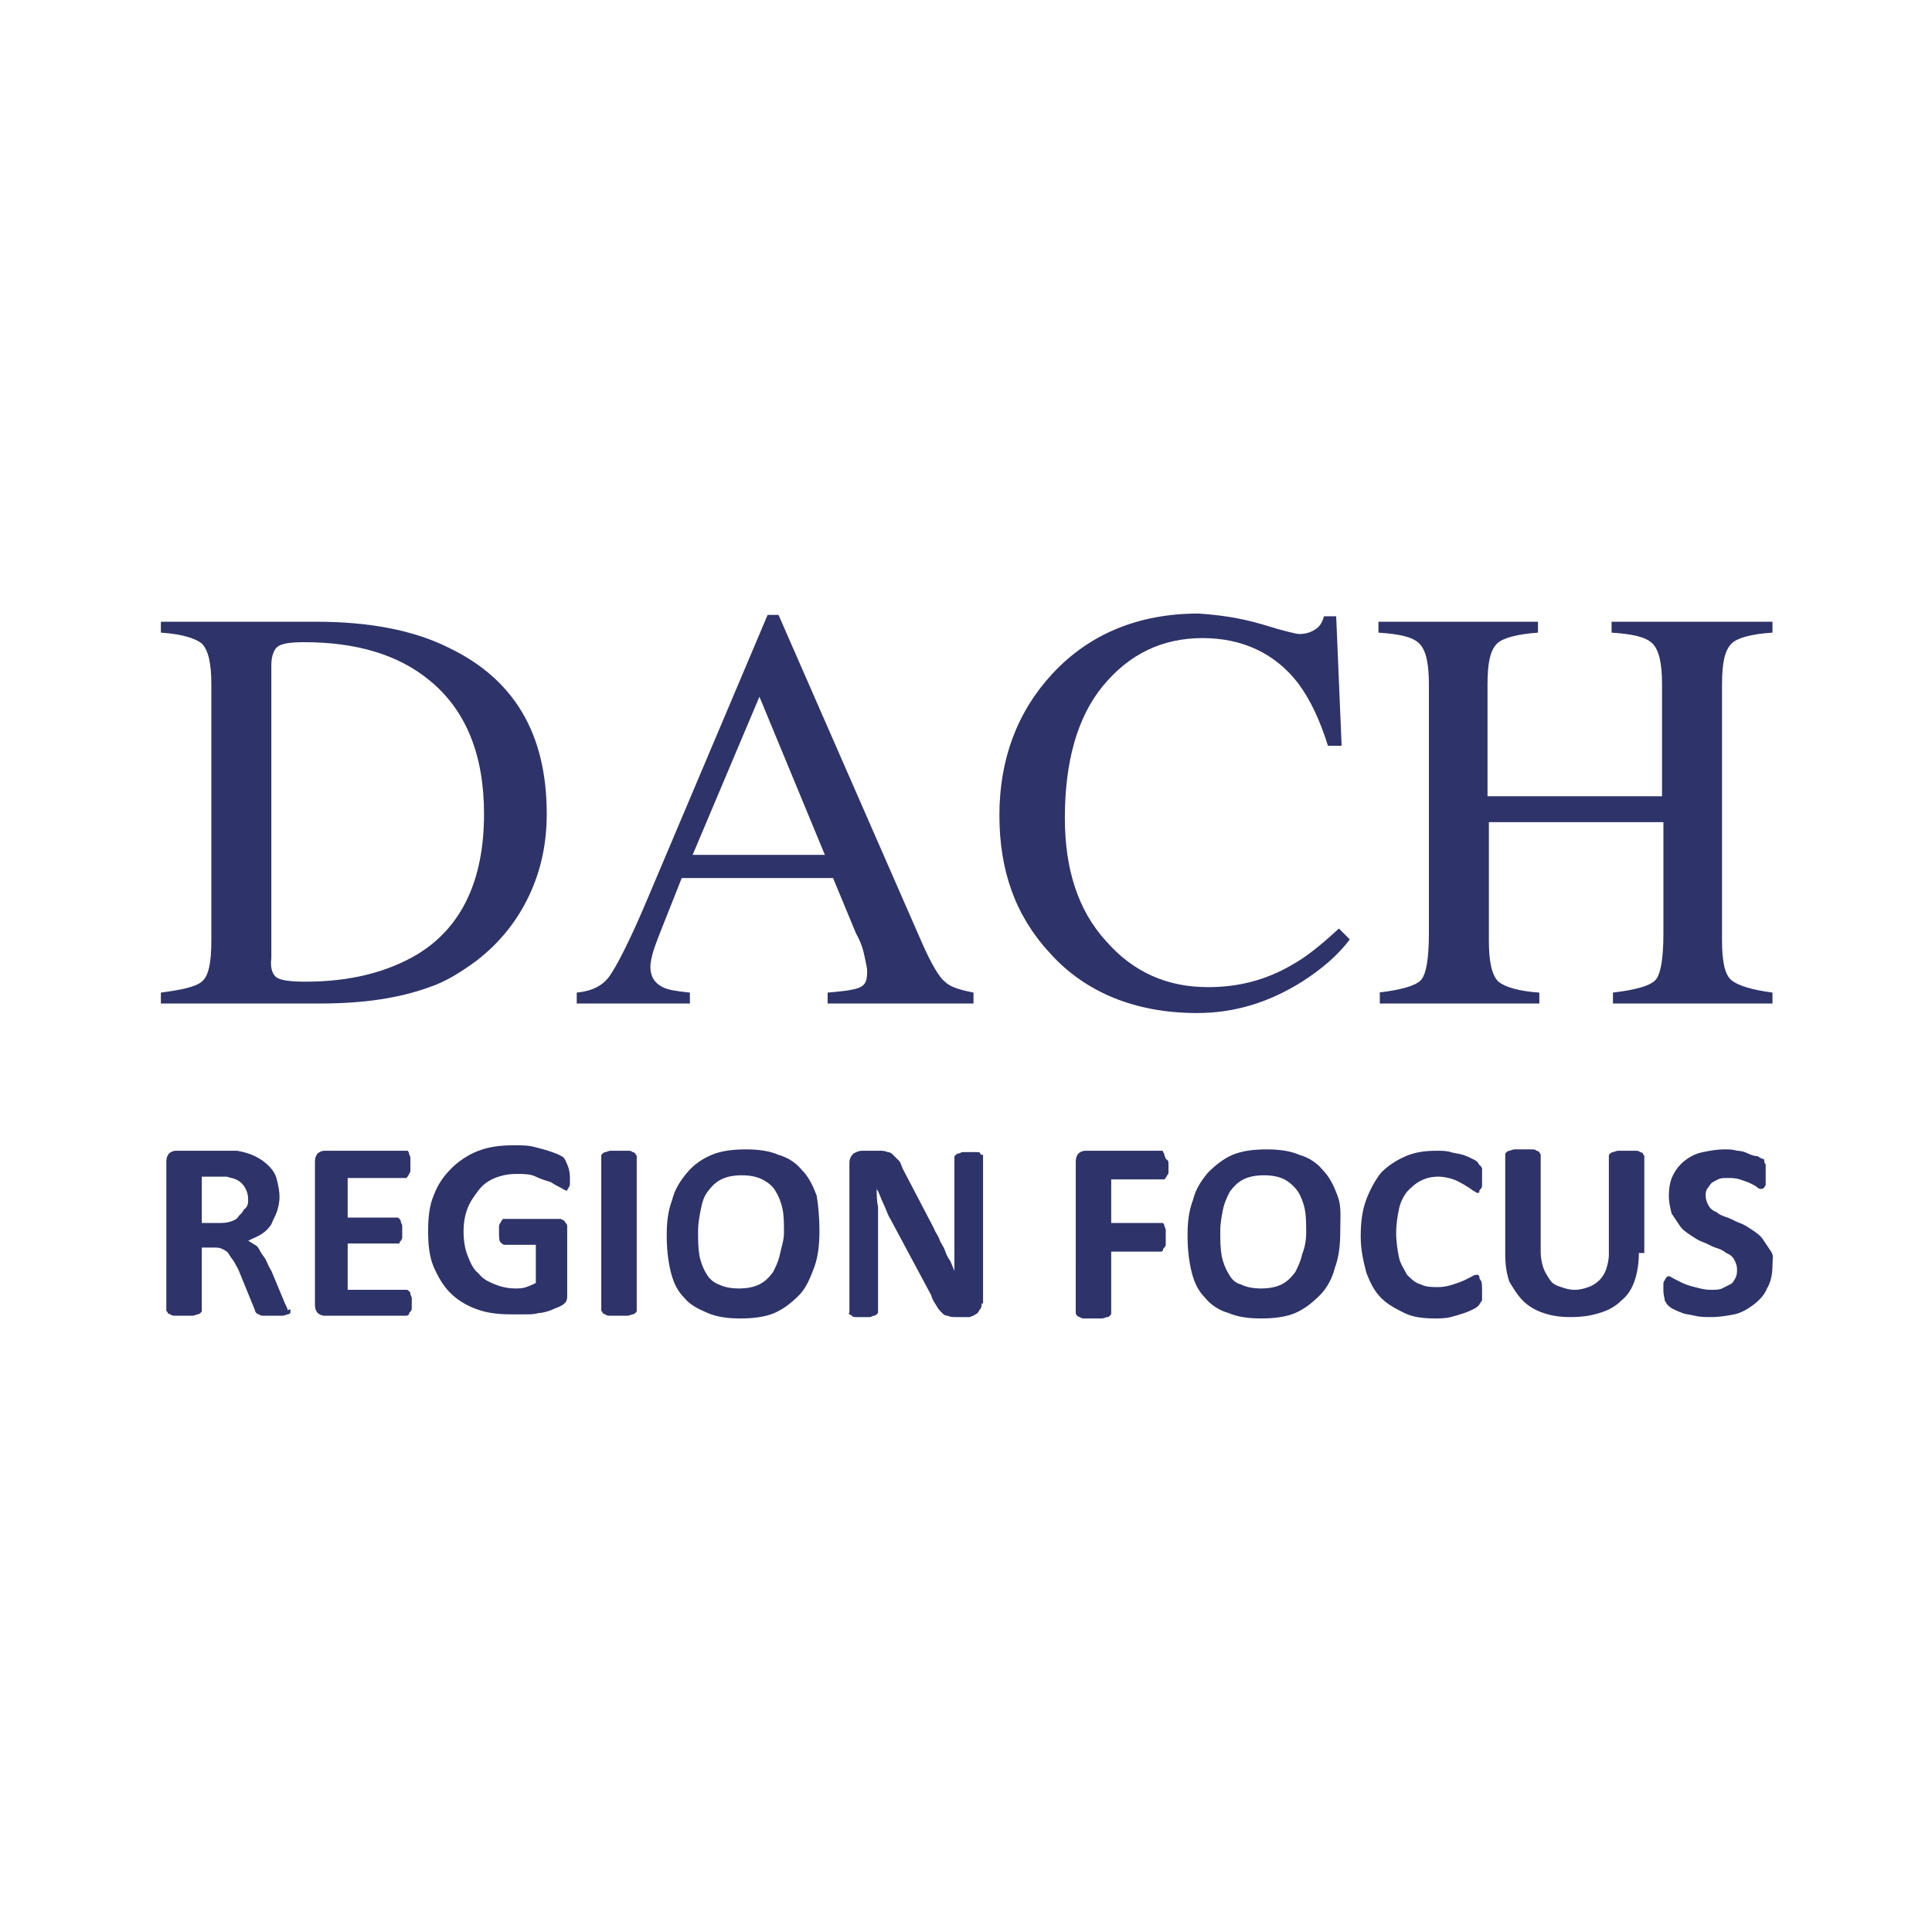 <?xml version="1.0" encoding="utf-8"?>
<!-- Generator: Adobe Illustrator 27.8.0, SVG Export Plug-In . SVG Version: 6.00 Build 0)  -->
<svg version="1.1" id="Ebene_1" xmlns="http://www.w3.org/2000/svg" xmlns:xlink="http://www.w3.org/1999/xlink" x="0px" y="0px"
	 width="141.7px" height="141.7px" viewBox="0 0 141.7 141.7" style="enable-background:new 0 0 141.7 141.7;" xml:space="preserve"
	>
<style type="text/css">
	.st0{fill:#53AADF;}
	.st1{fill:none;stroke:#2E3369;stroke-width:1.3;stroke-linecap:round;stroke-miterlimit:10;}
	.st2{fill:none;stroke:#2E3369;stroke-width:1.3;stroke-miterlimit:10;}
	.st3{fill:none;stroke:#53AADF;stroke-width:1.3;stroke-miterlimit:10;}
	.st4{fill:none;stroke:#53AADF;stroke-width:1.3;stroke-linecap:round;stroke-linejoin:round;stroke-miterlimit:10;}
	.st5{fill-rule:evenodd;clip-rule:evenodd;fill:none;stroke:#53AADF;stroke-width:1.3;stroke-miterlimit:10;}
	.st6{fill:none;stroke:#2E3369;stroke-width:1.3;stroke-linecap:round;stroke-linejoin:round;stroke-miterlimit:10;}
	
		.st7{fill-rule:evenodd;clip-rule:evenodd;fill:none;stroke:#2E3369;stroke-width:1.3;stroke-linecap:round;stroke-linejoin:round;stroke-miterlimit:10;}
	
		.st8{fill-rule:evenodd;clip-rule:evenodd;fill:none;stroke:#53AADF;stroke-width:1.3;stroke-linecap:round;stroke-linejoin:round;stroke-miterlimit:10;}
	.st9{fill-rule:evenodd;clip-rule:evenodd;fill:none;stroke:#2E3369;stroke-width:1.3;stroke-miterlimit:10;}
	.st10{fill:none;stroke:#28348A;stroke-width:1.3;stroke-linecap:round;stroke-linejoin:round;stroke-miterlimit:10;}
	.st11{fill:none;stroke:#2D2D2B;stroke-width:1.3;stroke-linecap:round;stroke-linejoin:round;stroke-miterlimit:10;}
	.st12{fill:none;stroke:#3A4295;stroke-width:1.3;stroke-linecap:round;stroke-miterlimit:10;}
	.st13{fill:none;stroke:#53AADF;stroke-width:1.3;stroke-linecap:round;stroke-miterlimit:10;}
	.st14{fill:#2E3369;}
</style>
<g>
	<path class="st14" d="M11.8,72.8c1.5-0.2,2.5-0.4,3-0.8c0.5-0.4,0.7-1.4,0.7-3V50.2c0-1.5-0.2-2.5-0.7-3c-0.5-0.4-1.5-0.7-3-0.8
		v-0.8h11.4c3.8,0,7.1,0.6,9.7,1.9c4.8,2.3,7.2,6.3,7.2,12.2c0,2.1-0.4,4.1-1.3,6c-0.9,1.9-2.2,3.5-3.9,4.8
		c-1.1,0.8-2.2,1.5-3.4,1.9c-2.2,0.8-4.8,1.2-8,1.2H11.8V72.8z M20.3,71.7c0.3,0.2,1,0.3,2.1,0.3c3.3,0,6-0.7,8.2-2
		c3.3-2,4.9-5.5,4.9-10.3c0-4.3-1.3-7.6-4-9.8c-2.3-1.9-5.4-2.8-9.2-2.8c-1,0-1.6,0.1-1.9,0.3c-0.3,0.2-0.5,0.7-0.5,1.4v21.5
		C19.8,71,20,71.5,20.3,71.7z"/>
	<path class="st14" d="M42.3,73.6v-0.8c1.1-0.1,1.9-0.5,2.4-1.2c0.5-0.7,1.5-2.6,2.8-5.7l8.8-20.8h0.8l10.5,24
		c0.7,1.6,1.3,2.6,1.7,2.9c0.4,0.4,1.1,0.6,2.1,0.8v0.8H60.7v-0.8c1.2-0.1,2-0.2,2.4-0.4c0.4-0.2,0.5-0.5,0.5-1.2
		c0-0.2-0.1-0.6-0.2-1.1c-0.1-0.5-0.3-1.1-0.6-1.6l-1.7-4.1H50c-1.1,2.8-1.8,4.5-2,5.1c-0.2,0.6-0.3,1.1-0.3,1.4
		c0,0.7,0.3,1.2,0.9,1.5c0.4,0.2,1,0.3,2,0.4v0.8H42.3z M60.5,62.7l-4.8-11.6l-4.9,11.6H60.5z"/>
	<path class="st14" d="M92.6,45.8c1.6,0.5,2.5,0.7,2.7,0.7c0.4,0,0.8-0.1,1.1-0.3c0.4-0.2,0.6-0.6,0.7-1H98l0.4,9.5h-1
		c-0.6-1.9-1.3-3.4-2.2-4.6c-1.7-2.2-4.1-3.3-7-3.3c-3,0-5.4,1.2-7.3,3.5c-1.9,2.3-2.8,5.6-2.8,9.7c0,3.8,1,6.8,3,9
		c2,2.3,4.5,3.4,7.5,3.4c2.2,0,4.2-0.5,6.1-1.6c1.1-0.6,2.2-1.5,3.5-2.7l0.8,0.8c-0.9,1.2-2.1,2.2-3.5,3.1c-2.4,1.5-4.9,2.3-7.7,2.3
		c-4.5,0-8.2-1.5-10.8-4.4c-2.5-2.7-3.7-6-3.7-10.1c0-4.1,1.3-7.6,3.9-10.4c2.7-2.9,6.3-4.4,10.7-4.4C89.4,45.1,90.9,45.3,92.6,45.8
		z"/>
	<path class="st14" d="M101.1,72.8c1.7-0.2,2.7-0.5,3.1-0.9c0.4-0.4,0.6-1.6,0.6-3.4V50.2c0-1.5-0.2-2.5-0.7-3
		c-0.5-0.5-1.5-0.7-3-0.8v-0.8h11.7v0.8c-1.5,0.1-2.6,0.4-3,0.8c-0.5,0.5-0.7,1.4-0.7,3v8.2h12.8v-8.2c0-1.5-0.2-2.5-0.7-3
		c-0.5-0.5-1.5-0.7-3-0.8v-0.8H130v0.8c-1.6,0.1-2.6,0.4-3,0.8c-0.5,0.5-0.7,1.4-0.7,3V69c0,1.5,0.2,2.5,0.7,2.9
		c0.5,0.4,1.5,0.7,3,0.9v0.8h-11.7v-0.8c1.7-0.2,2.7-0.5,3.1-0.9c0.4-0.4,0.6-1.6,0.6-3.4v-8.2h-12.8V69c0,1.5,0.2,2.5,0.7,3
		c0.5,0.4,1.5,0.7,3,0.8v0.8h-11.7V72.8z"/>
	<path class="st14" d="M21.3,96.1c0,0.1,0,0.1,0,0.2c0,0-0.1,0.1-0.2,0.1s-0.2,0.1-0.4,0.1c-0.2,0-0.4,0-0.7,0c-0.3,0-0.5,0-0.6,0
		c-0.2,0-0.3,0-0.4-0.1c-0.1,0-0.2-0.1-0.2-0.1s-0.1-0.1-0.1-0.2l-1.1-2.7c-0.1-0.3-0.3-0.6-0.4-0.8c-0.1-0.2-0.3-0.4-0.4-0.6
		s-0.3-0.3-0.5-0.4c-0.2-0.1-0.4-0.1-0.7-0.1h-0.8v4.6c0,0.1,0,0.1-0.1,0.2c0,0-0.1,0.1-0.2,0.1c-0.1,0-0.2,0.1-0.4,0.1
		c-0.2,0-0.4,0-0.6,0c-0.2,0-0.4,0-0.6,0c-0.2,0-0.3,0-0.4-0.1c-0.1,0-0.2-0.1-0.2-0.1c0-0.1-0.1-0.1-0.1-0.2V85.2
		c0-0.3,0.1-0.5,0.2-0.6c0.1-0.1,0.3-0.2,0.5-0.2h3.1c0.3,0,0.6,0,0.8,0c0.2,0,0.4,0,0.6,0c0.5,0.1,0.9,0.2,1.3,0.4
		c0.4,0.2,0.7,0.4,1,0.7c0.3,0.3,0.5,0.6,0.6,1c0.1,0.4,0.2,0.8,0.2,1.3c0,0.4-0.1,0.8-0.2,1.1c-0.1,0.3-0.3,0.6-0.4,0.9
		c-0.2,0.3-0.4,0.5-0.7,0.7c-0.3,0.2-0.6,0.3-1,0.5c0.2,0.1,0.3,0.2,0.5,0.3c0.2,0.1,0.3,0.3,0.4,0.5c0.1,0.2,0.3,0.4,0.4,0.6
		c0.1,0.2,0.2,0.5,0.4,0.8l1,2.4c0.1,0.2,0.2,0.4,0.2,0.5C21.3,96,21.3,96,21.3,96.1z M18.2,88c0-0.4-0.1-0.7-0.3-1
		c-0.2-0.3-0.5-0.5-0.9-0.6c-0.1,0-0.3-0.1-0.4-0.1c-0.2,0-0.4,0-0.7,0h-1.1v3.4h1.2c0.3,0,0.6,0,0.9-0.1c0.3-0.1,0.5-0.2,0.6-0.4
		c0.2-0.2,0.3-0.3,0.4-0.5C18.2,88.5,18.2,88.2,18.2,88z"/>
	<path class="st14" d="M30.2,95.5c0,0.2,0,0.3,0,0.4c0,0.1,0,0.2-0.1,0.3s-0.1,0.1-0.1,0.2c0,0-0.1,0.1-0.2,0.1h-6
		c-0.2,0-0.4-0.1-0.5-0.2c-0.1-0.1-0.2-0.3-0.2-0.6V85.2c0-0.3,0.1-0.5,0.2-0.6c0.1-0.1,0.3-0.2,0.5-0.2h6c0.1,0,0.1,0,0.1,0
		c0,0,0.1,0.1,0.1,0.2c0,0.1,0.1,0.2,0.1,0.3c0,0.1,0,0.3,0,0.5c0,0.2,0,0.3,0,0.4c0,0.1,0,0.2-0.1,0.3c0,0.1-0.1,0.1-0.1,0.2
		c0,0-0.1,0.1-0.1,0.1h-4.3v2.9h3.6c0.1,0,0.1,0,0.2,0.1c0,0,0.1,0.1,0.1,0.2c0,0.1,0.1,0.2,0.1,0.3c0,0.1,0,0.3,0,0.4
		c0,0.2,0,0.3,0,0.4c0,0.1,0,0.2-0.1,0.3s-0.1,0.1-0.1,0.2c0,0-0.1,0-0.2,0h-3.6v3.4h4.3c0.1,0,0.1,0,0.2,0.1s0.1,0.1,0.1,0.2
		s0.1,0.2,0.1,0.3C30.2,95.1,30.2,95.3,30.2,95.5z"/>
	<path class="st14" d="M41.8,86.3c0,0.2,0,0.3,0,0.5c0,0.1,0,0.2-0.1,0.3c0,0.1-0.1,0.1-0.1,0.2s-0.1,0-0.1,0
		c-0.1,0-0.2-0.1-0.4-0.2s-0.4-0.2-0.7-0.4c-0.3-0.1-0.7-0.2-1.1-0.4s-0.9-0.2-1.4-0.2c-0.6,0-1.1,0.1-1.6,0.3
		c-0.5,0.2-0.9,0.5-1.2,0.9s-0.6,0.8-0.8,1.3c-0.2,0.5-0.3,1.1-0.3,1.7c0,0.7,0.1,1.3,0.3,1.8c0.2,0.5,0.4,1,0.8,1.3
		c0.3,0.4,0.7,0.6,1.2,0.8c0.5,0.2,1,0.3,1.5,0.3c0.3,0,0.5,0,0.8-0.1s0.5-0.2,0.7-0.3v-2.8H37c-0.1,0-0.2-0.1-0.3-0.2
		c-0.1-0.1-0.1-0.4-0.1-0.7c0-0.2,0-0.3,0-0.4c0-0.1,0-0.2,0.1-0.3c0-0.1,0.1-0.1,0.1-0.2c0,0,0.1-0.1,0.1-0.1h4.1
		c0.1,0,0.2,0,0.3,0.1c0.1,0,0.1,0.1,0.2,0.2s0.1,0.2,0.1,0.2c0,0.1,0,0.2,0,0.3v4.8c0,0.2,0,0.3-0.1,0.5c-0.1,0.1-0.2,0.2-0.4,0.3
		c-0.2,0.1-0.5,0.2-0.7,0.3c-0.3,0.1-0.6,0.2-0.9,0.2c-0.3,0.1-0.6,0.1-1,0.1c-0.3,0-0.7,0-1,0c-1,0-1.8-0.1-2.6-0.4
		c-0.8-0.3-1.4-0.7-1.9-1.2c-0.5-0.5-0.9-1.2-1.2-1.9s-0.4-1.6-0.4-2.6c0-1,0.1-1.9,0.4-2.6c0.3-0.8,0.7-1.4,1.3-2
		c0.5-0.5,1.2-1,2-1.3c0.8-0.3,1.6-0.4,2.6-0.4c0.5,0,1,0,1.4,0.1s0.8,0.2,1.1,0.3s0.6,0.2,0.8,0.3c0.2,0.1,0.4,0.2,0.4,0.3
		c0.1,0.1,0.1,0.2,0.2,0.4S41.8,86,41.8,86.3z"/>
	<path class="st14" d="M46.7,96.1c0,0.1,0,0.1-0.1,0.2c0,0-0.1,0.1-0.2,0.1c-0.1,0-0.2,0.1-0.4,0.1c-0.2,0-0.4,0-0.6,0
		c-0.2,0-0.4,0-0.6,0c-0.2,0-0.3,0-0.4-0.1c-0.1,0-0.2-0.1-0.2-0.1c0-0.1-0.1-0.1-0.1-0.2V84.8c0-0.1,0-0.1,0.1-0.2
		c0,0,0.1-0.1,0.2-0.1c0.1,0,0.2-0.1,0.4-0.1c0.2,0,0.3,0,0.6,0c0.2,0,0.4,0,0.6,0c0.2,0,0.3,0,0.4,0.1c0.1,0,0.2,0.1,0.2,0.1
		c0,0.1,0.1,0.1,0.1,0.2V96.1z"/>
	<path class="st14" d="M60.1,90.3c0,1-0.1,1.9-0.4,2.7s-0.6,1.5-1.1,2c-0.5,0.5-1.1,1-1.8,1.3c-0.7,0.3-1.6,0.4-2.5,0.4
		c-0.9,0-1.7-0.1-2.4-0.4s-1.3-0.6-1.7-1.1c-0.5-0.5-0.8-1.1-1-1.9s-0.3-1.7-0.3-2.7c0-1,0.1-1.8,0.4-2.6c0.2-0.8,0.6-1.4,1.1-2
		s1.1-1,1.8-1.3c0.7-0.3,1.6-0.4,2.5-0.4c0.9,0,1.7,0.1,2.4,0.4c0.7,0.2,1.3,0.6,1.7,1.1c0.5,0.5,0.8,1.1,1.1,1.9
		C60,88.3,60.1,89.2,60.1,90.3z M57.5,90.4c0-0.6,0-1.2-0.1-1.7c-0.1-0.5-0.3-1-0.5-1.3c-0.2-0.4-0.6-0.7-1-0.9
		c-0.4-0.2-0.9-0.3-1.5-0.3c-0.6,0-1.1,0.1-1.5,0.3s-0.7,0.5-1,0.9s-0.4,0.8-0.5,1.3s-0.2,1-0.2,1.6c0,0.7,0,1.2,0.1,1.8
		c0.1,0.5,0.3,1,0.5,1.3c0.2,0.4,0.6,0.7,0.9,0.8c0.4,0.2,0.9,0.3,1.5,0.3c0.6,0,1.1-0.1,1.5-0.3s0.7-0.5,1-0.9
		c0.2-0.4,0.4-0.8,0.5-1.3S57.5,91,57.5,90.4z"/>
	<path class="st14" d="M72,95.6c0,0.1,0,0.3-0.1,0.4s-0.1,0.2-0.2,0.3c-0.1,0.1-0.2,0.1-0.3,0.2c-0.1,0-0.2,0.1-0.3,0.1h-1
		c-0.2,0-0.4,0-0.6-0.1c-0.2,0-0.3-0.1-0.4-0.2c-0.1-0.1-0.3-0.3-0.4-0.5s-0.3-0.4-0.4-0.8l-3-5.6c-0.2-0.3-0.3-0.7-0.5-1.1
		c-0.2-0.4-0.3-0.8-0.5-1.1h0c0,0.4,0,0.9,0.1,1.3c0,0.4,0,0.9,0,1.4v6.3c0,0.1,0,0.1-0.1,0.2c0,0-0.1,0.1-0.2,0.1
		c-0.1,0-0.2,0.1-0.3,0.1c-0.1,0-0.3,0-0.5,0c-0.2,0-0.4,0-0.5,0c-0.1,0-0.3,0-0.3-0.1c-0.1,0-0.1-0.1-0.2-0.1s0-0.1,0-0.2V85.3
		c0-0.3,0.1-0.5,0.3-0.7c0.2-0.1,0.4-0.2,0.6-0.2h1.3c0.2,0,0.4,0,0.6,0.1c0.2,0,0.3,0.1,0.4,0.2c0.1,0.1,0.2,0.2,0.4,0.4
		s0.2,0.4,0.3,0.6l2.3,4.4c0.1,0.3,0.3,0.5,0.4,0.8c0.1,0.3,0.3,0.5,0.4,0.8c0.1,0.3,0.2,0.5,0.4,0.8c0.1,0.2,0.2,0.5,0.3,0.7h0
		c0-0.4,0-0.9,0-1.4c0-0.5,0-0.9,0-1.3v-5.6c0-0.1,0-0.1,0.1-0.2c0,0,0.1-0.1,0.2-0.1c0.1,0,0.2-0.1,0.3-0.1s0.3,0,0.5,0
		c0.2,0,0.4,0,0.5,0s0.3,0,0.3,0.1s0.1,0.1,0.2,0.1c0,0.1,0,0.1,0,0.2V95.6z"/>
	<path class="st14" d="M85.7,85.4c0,0.2,0,0.3,0,0.5s0,0.2-0.1,0.3c0,0.1-0.1,0.1-0.1,0.2c0,0-0.1,0.1-0.1,0.1h-3.9v3.2h3.7
		c0.1,0,0.1,0,0.1,0s0.1,0.1,0.1,0.2s0.1,0.2,0.1,0.3c0,0.1,0,0.3,0,0.5s0,0.3,0,0.5c0,0.1,0,0.2-0.1,0.3s-0.1,0.1-0.1,0.2
		c0,0-0.1,0.1-0.1,0.1h-3.7v4.5c0,0.1,0,0.1-0.1,0.2s-0.1,0.1-0.2,0.1c-0.1,0-0.2,0.1-0.4,0.1c-0.2,0-0.4,0-0.6,0
		c-0.2,0-0.4,0-0.6,0c-0.2,0-0.3,0-0.4-0.1c-0.1,0-0.2-0.1-0.2-0.1c0,0-0.1-0.1-0.1-0.2V85.2c0-0.3,0.1-0.5,0.2-0.6
		c0.1-0.1,0.3-0.2,0.5-0.2h5.6c0.1,0,0.1,0,0.1,0.1c0,0,0.1,0.1,0.1,0.2c0,0.1,0.1,0.2,0.1,0.3C85.7,85.1,85.7,85.2,85.7,85.4z"/>
	<path class="st14" d="M98.3,90.3c0,1-0.1,1.9-0.4,2.7c-0.2,0.8-0.6,1.5-1.1,2c-0.5,0.5-1.1,1-1.8,1.3c-0.7,0.3-1.6,0.4-2.5,0.4
		c-0.9,0-1.7-0.1-2.4-0.4c-0.7-0.2-1.3-0.6-1.7-1.1c-0.5-0.5-0.8-1.1-1-1.9c-0.2-0.8-0.3-1.7-0.3-2.7c0-1,0.1-1.8,0.4-2.6
		c0.2-0.8,0.6-1.4,1.1-2c0.5-0.5,1.1-1,1.8-1.3s1.6-0.4,2.5-0.4c0.9,0,1.7,0.1,2.4,0.4c0.7,0.2,1.3,0.6,1.7,1.1
		c0.5,0.5,0.8,1.1,1.1,1.9S98.3,89.2,98.3,90.3z M95.8,90.4c0-0.6,0-1.2-0.1-1.7c-0.1-0.5-0.3-1-0.5-1.3s-0.6-0.7-1-0.9
		c-0.4-0.2-0.9-0.3-1.5-0.3c-0.6,0-1.1,0.1-1.5,0.3c-0.4,0.2-0.7,0.5-1,0.9c-0.2,0.4-0.4,0.8-0.5,1.3c-0.1,0.5-0.2,1-0.2,1.6
		c0,0.7,0,1.2,0.1,1.8c0.1,0.5,0.3,1,0.5,1.3c0.2,0.4,0.5,0.7,0.9,0.8c0.4,0.2,0.9,0.3,1.5,0.3s1.1-0.1,1.5-0.3
		c0.4-0.2,0.7-0.5,1-0.9c0.2-0.4,0.4-0.8,0.5-1.3C95.7,91.5,95.8,91,95.8,90.4z"/>
	<path class="st14" d="M108.7,94.6c0,0.2,0,0.3,0,0.4c0,0.1,0,0.2,0,0.3c0,0.1,0,0.1-0.1,0.2c0,0.1-0.1,0.1-0.1,0.2
		c-0.1,0.1-0.2,0.2-0.4,0.3c-0.2,0.1-0.4,0.2-0.7,0.3s-0.6,0.2-1,0.3c-0.4,0.1-0.8,0.1-1.2,0.1c-0.8,0-1.6-0.1-2.2-0.4
		s-1.2-0.6-1.7-1.1c-0.5-0.5-0.8-1.1-1.1-1.9c-0.2-0.8-0.4-1.6-0.4-2.6c0-1,0.1-1.9,0.4-2.7c0.3-0.8,0.7-1.5,1.1-2
		c0.5-0.5,1.1-0.9,1.8-1.2c0.7-0.3,1.4-0.4,2.3-0.4c0.3,0,0.7,0,1,0.1c0.3,0.1,0.6,0.1,0.9,0.2c0.3,0.1,0.5,0.2,0.7,0.3
		c0.2,0.1,0.4,0.2,0.4,0.3c0.1,0.1,0.1,0.2,0.2,0.2c0,0.1,0.1,0.1,0.1,0.2s0,0.2,0,0.3c0,0.1,0,0.3,0,0.4c0,0.2,0,0.3,0,0.5
		c0,0.1,0,0.2-0.1,0.3s-0.1,0.1-0.1,0.2s-0.1,0.1-0.1,0.1c-0.1,0-0.2-0.1-0.4-0.2c-0.1-0.1-0.3-0.2-0.6-0.4
		c-0.2-0.1-0.5-0.3-0.8-0.4s-0.7-0.2-1.1-0.2c-0.5,0-0.9,0.1-1.3,0.3c-0.4,0.2-0.7,0.5-1,0.8c-0.3,0.4-0.5,0.8-0.6,1.3
		c-0.1,0.5-0.2,1.1-0.2,1.7c0,0.7,0.1,1.3,0.2,1.8c0.1,0.5,0.4,0.9,0.6,1.3c0.3,0.3,0.6,0.6,1,0.7c0.4,0.2,0.8,0.2,1.3,0.2
		c0.4,0,0.8-0.1,1.1-0.2c0.3-0.1,0.6-0.2,0.8-0.3c0.2-0.1,0.4-0.2,0.6-0.3c0.1-0.1,0.3-0.1,0.3-0.1c0.1,0,0.1,0,0.1,0
		s0.1,0.1,0.1,0.1c0,0.1,0,0.2,0.1,0.3S108.7,94.4,108.7,94.6z"/>
	<path class="st14" d="M120.2,91.9c0,0.7-0.1,1.4-0.3,2c-0.2,0.6-0.5,1.1-1,1.5c-0.4,0.4-0.9,0.7-1.6,0.9c-0.6,0.2-1.3,0.3-2.1,0.3
		c-0.8,0-1.4-0.1-2-0.3c-0.6-0.2-1.1-0.5-1.5-0.9c-0.4-0.4-0.7-0.9-1-1.4c-0.2-0.6-0.3-1.2-0.3-2v-7.3c0-0.1,0-0.1,0.1-0.2
		c0,0,0.1-0.1,0.2-0.1c0.1,0,0.2-0.1,0.4-0.1c0.2,0,0.4,0,0.6,0c0.2,0,0.4,0,0.6,0c0.2,0,0.3,0,0.4,0.1c0.1,0,0.2,0.1,0.2,0.1
		c0,0.1,0.1,0.1,0.1,0.2v7.1c0,0.5,0.1,0.9,0.2,1.2c0.1,0.3,0.3,0.6,0.5,0.9s0.5,0.4,0.8,0.5c0.3,0.1,0.6,0.2,1,0.2
		c0.4,0,0.7-0.1,1-0.2s0.6-0.3,0.8-0.5c0.2-0.2,0.4-0.5,0.5-0.8c0.1-0.3,0.2-0.7,0.2-1.1v-7.2c0-0.1,0-0.1,0.1-0.2
		c0,0,0.1-0.1,0.2-0.1c0.1,0,0.2-0.1,0.4-0.1c0.2,0,0.4,0,0.6,0c0.2,0,0.4,0,0.6,0c0.2,0,0.3,0,0.4,0.1c0.1,0,0.2,0.1,0.2,0.1
		c0,0.1,0.1,0.1,0.1,0.2V91.9z"/>
	<path class="st14" d="M130,92.8c0,0.6-0.1,1.2-0.4,1.7c-0.2,0.5-0.6,0.9-1,1.2s-0.9,0.6-1.4,0.7s-1.1,0.2-1.7,0.2
		c-0.4,0-0.8,0-1.2-0.1s-0.7-0.1-0.9-0.2c-0.3-0.1-0.5-0.2-0.7-0.3c-0.2-0.1-0.3-0.2-0.4-0.3c-0.1-0.1-0.1-0.2-0.2-0.3
		c0-0.2-0.1-0.4-0.1-0.7c0-0.2,0-0.4,0-0.5c0-0.1,0-0.2,0.1-0.3c0-0.1,0.1-0.1,0.1-0.2c0,0,0.1-0.1,0.2-0.1c0.1,0,0.2,0.1,0.4,0.2
		c0.2,0.1,0.4,0.2,0.6,0.3c0.2,0.1,0.5,0.2,0.9,0.3s0.7,0.2,1.2,0.2c0.3,0,0.6,0,0.8-0.1c0.2-0.1,0.4-0.2,0.6-0.3
		c0.2-0.1,0.3-0.3,0.4-0.5c0.1-0.2,0.1-0.4,0.1-0.6c0-0.3-0.1-0.5-0.2-0.7s-0.3-0.4-0.6-0.5c-0.2-0.2-0.5-0.3-0.8-0.4
		c-0.3-0.1-0.6-0.3-0.9-0.4c-0.3-0.1-0.6-0.3-0.9-0.5c-0.3-0.2-0.6-0.4-0.8-0.7c-0.2-0.3-0.4-0.6-0.6-0.9c-0.1-0.4-0.2-0.8-0.2-1.3
		c0-0.6,0.1-1.1,0.3-1.5c0.2-0.4,0.5-0.8,0.9-1.1s0.8-0.5,1.3-0.6c0.5-0.1,1-0.2,1.6-0.2c0.3,0,0.6,0,0.9,0.1c0.3,0,0.6,0.1,0.8,0.2
		c0.2,0.1,0.5,0.2,0.7,0.2c0.2,0.1,0.3,0.2,0.4,0.2s0.1,0.1,0.1,0.2c0,0,0,0.1,0.1,0.2c0,0.1,0,0.2,0,0.3c0,0.1,0,0.2,0,0.4
		c0,0.2,0,0.3,0,0.5c0,0.1,0,0.2,0,0.3c0,0.1-0.1,0.1-0.1,0.2c0,0-0.1,0.1-0.2,0.1s-0.2,0-0.3-0.1c-0.1-0.1-0.3-0.2-0.5-0.3
		c-0.2-0.1-0.5-0.2-0.8-0.3c-0.3-0.1-0.6-0.1-0.9-0.1c-0.3,0-0.5,0-0.7,0.1c-0.2,0.1-0.4,0.2-0.5,0.3c-0.1,0.1-0.2,0.3-0.3,0.4
		c-0.1,0.2-0.1,0.3-0.1,0.5c0,0.3,0.1,0.5,0.2,0.7c0.1,0.2,0.3,0.4,0.6,0.5c0.2,0.2,0.5,0.3,0.8,0.4c0.3,0.1,0.6,0.3,0.9,0.4
		c0.3,0.1,0.6,0.3,0.9,0.5c0.3,0.2,0.6,0.4,0.8,0.7c0.2,0.3,0.4,0.6,0.6,0.9S130,92.3,130,92.8z"/>
</g>
</svg>
